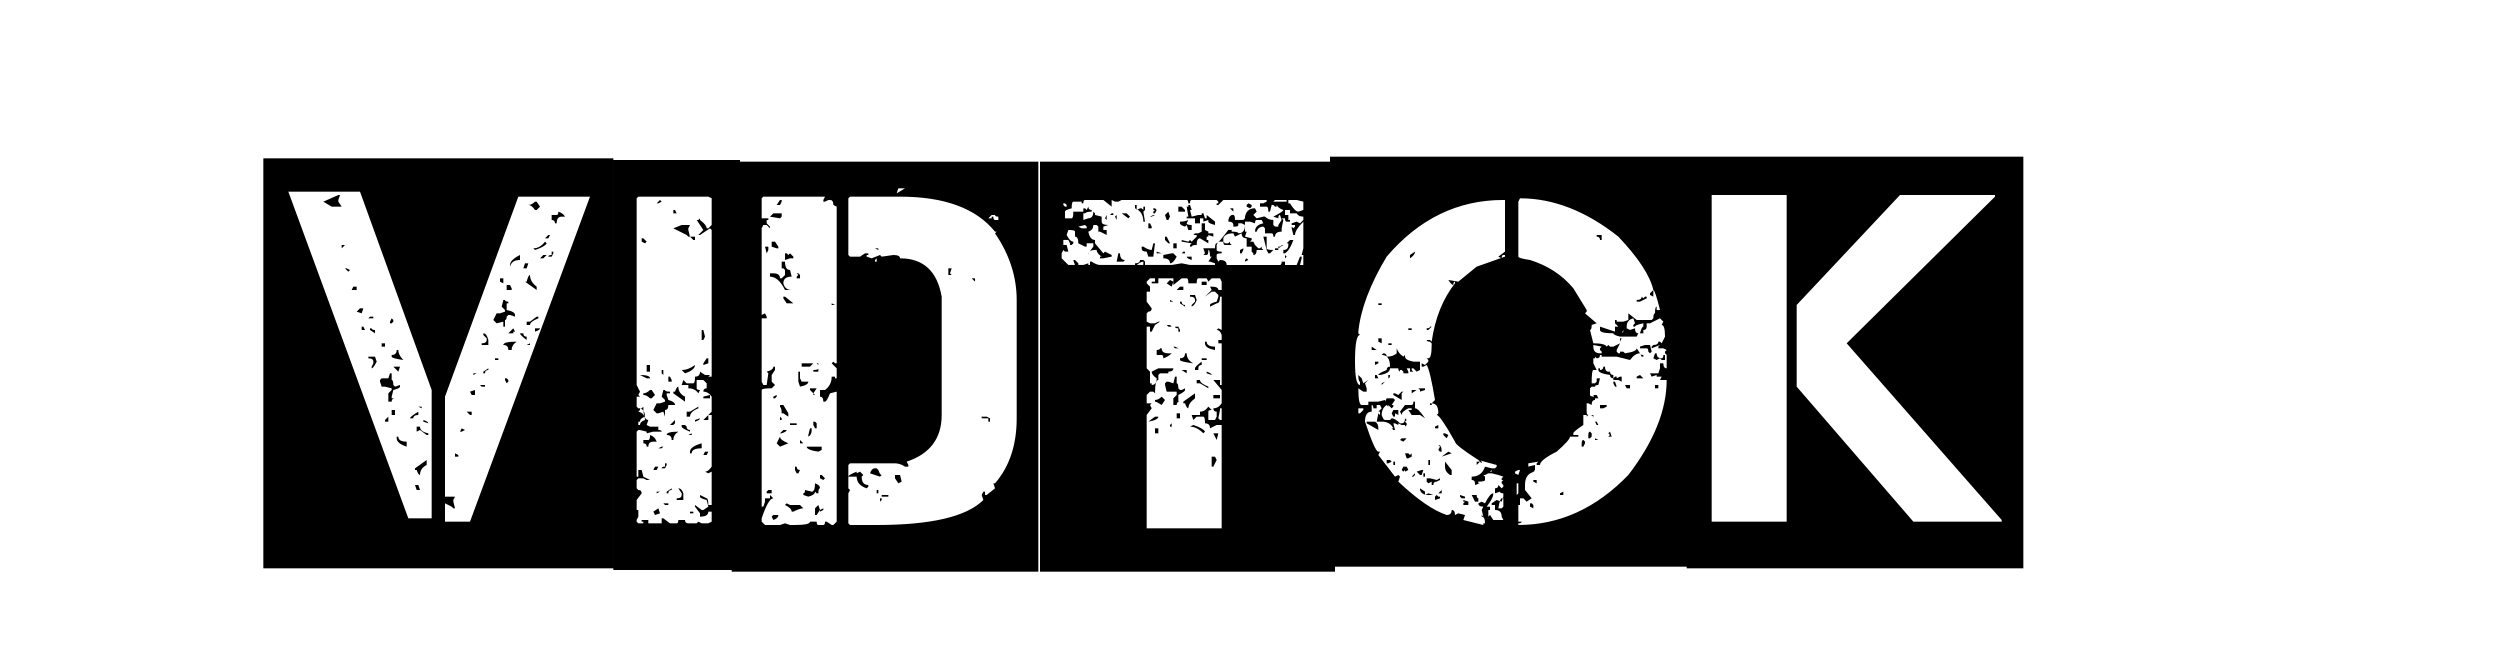 <svg version="1.2" xmlns="http://www.w3.org/2000/svg" viewBox="0 0 150 40" width="150" height="40">
	<title>image</title>
	<style>
		.s0 { fill: #000000 } 
	</style>
	<path id="tiksave" class="s0" aria-label="vidtok"  d="m21 16.2l-0.1 0.1-0.2-0.2h0.1zm-0.5-1.3v-0.2h0.2zm-0.6-2.5l-0.5-0.3 0.9-0.4h0.1l-0.1 0.3v0.1l0.2 0.3zm1.5 5h-0.3l0.1-0.2h0.2zm2.1 2h-0.1v-0.1l0.1-0.2 0.1 0.1v0.1zm2.4 8.3v-4.3l-4.3-11.9h-4.3l7.2 19.6h1.4v-3.3zm-2.6-2.4h-0.2v-0.1l0.2-0.2zm0.4-0.4h-0.2v-0.3h0.2v0.1zm1.3 3.3h-0.1v-0.1l0.7-0.5v0.3q-0.4 0.2-0.4 0.6-0.1 0-0.2-0.3zm-1.5-4.1h-0.2v-0.5l0.2-0.2v-0.1l-0.4-0.1h-0.2l-0.1-0.3v-0.1l0.1-0.1h0.1 0.3l0.1-0.3h0.1v0.4q0.1 0 0.1 0.3l0.1 0.1 0.3-0.1v0.1q0 0.1-0.4 0.2l-0.1 0.4v0.1h0.2q-0.2 0-0.2 0.2zm2.1 2l-0.4-0.3-0.2 0.1v-0.3h0.2q0 0.3 0.5 0.4v0.1zm0.1-0.7l-0.3-0.1v-0.1q0.3 0.1 0.3 0.2zm-1.8-3.1l-0.3-0.3h0.3 0.1zm0.9 2.8h-0.2q0-0.1 0.5-0.4v0.2q-0.3 0-0.3 0.2zm-0.6-3.5q-0.7-0.1-0.7-0.2v-0.1q0.3 0 0.3-0.3h0.1q0 0.3 0.3 0.6zm1.1 2.9l-0.2-0.1h0.2zm-0.9 2v0.3q-0.6-0.2-0.6-0.5v-0.1h0.1q0 0.3 0.5 0.3zm0.8 2.9h-0.2l-0.1-0.3h0.2zm-2.7-9.4l-0.3-0.2v-0.1h0.1q0 0.1 0.2 0.1zm0 1.4l0.1 0.3q-0.2 0.4-0.3 0.4v-0.1l0.1-0.2v-0.1q0-0.2-0.3-0.2v-0.1zm-0.6-1.6h-0.2v-0.2h0.1zm0.5-0.7h-0.3l0.1-0.1h0.2zm-0.7-0.3l-0.3-0.1 0.2-0.2h0.2zm1.4 2h-0.2v-0.2h0.2zm4.6 4.9l0.2 0.1-0.2 0.1h-0.1zm-0.4 1.5l0.2 0.1v0.1h-0.2v-0.1zm-0.6 3v1.1h1.5l7.2-19.5h-4.3l-4.4 12v6h0.1 0.5l-0.1 0.2v0.1l0.1 0.4h-0.1l-0.1-0.1zm1.3-5.5h0.3v0.2h-0.1zm2.3-2h0.1l0.1 0.1v0.1l-0.1 0.1-0.1-0.2zm1.8-7.7l-0.1-0.1q0.4 0 0.7-0.4l0.1 0.1q-0.1 0.2-0.7 0.4zm-2.1 1.7h0.2v0.3l-0.2-0.1zm0.4 0.4h0.2l0.1 0.2v0.1h-0.3zm1.1-0.2h0.1q0.1-0.4 0.2-0.4 0 0.4 0.4 0.7v0.2l-0.7-0.5zm0.2-4.6q0.2 0 0.4-0.2h0.1l0.2 0.3-0.2 0.2h-0.1q-0.2-0.3-0.4-0.3zm-1.5 5.7h0.1q0 0.1 0.2 0.1v0.1h-0.1v0.1 0.3q0.5 0.1 0.5 0.3v0.1l-0.3-0.1h-0.1l-0.1 0.1q0 0.2-0.1 0.2v0.4h-0.1v-0.3l-0.4 0.1-0.2-0.2 0.2-0.4h0.2l0.3-0.1v-0.1l-0.2-0.2zm1.6 1.3l0.4-0.3h0.1v0.1q-0.5 0.2-0.5 0.4h-0.2v-0.2zm0.3 0.4h0.3q0 0.1-0.3 0.2zm-1.6 0.3l0.3-0.3 0.1 0.2h-0.1v0.1zm0.7 0h0.2q0 0.2 0.2 0.2v0.2q-0.4-0.3-0.4-0.4zm-1 0.7q0-0.2 0.8-0.2-0.3 0.2-0.3 0.5h-0.2q0-0.3-0.3-0.3zm1.4 0l0.2-0.1v0.1h-0.2zm1.9-8q0.3 0.1 0.4 0.3h-0.2q-0.3 0-0.3 0.4h-0.1q0-0.2-0.2-0.2v-0.3h0.3q0.1 0 0.1-0.2zm-2.9 3.3v-0.1q0-0.3 0.6-0.6v0.3q-0.5 0-0.6 0.4zm2.1-1.7l0.2-0.2h0.1l-0.1 0.2zm-1.2 1.5h0.2l-0.1 0.3h-0.2zm1.6-0.7h0.1v0.1l-0.1 0.2h-0.2q0-0.1 0.2-0.1zm-0.7 0.4l0.2-0.2h0.2l-0.2 0.2zm-3.4 6.8l0.3-0.2v0.1q-0.2 0-0.2 0.2h-0.1zm0-2.2v-0.1q0.2 0 0.3 0.4v0.3h-0.4v-0.1q0.3 0 0.3-0.2v-0.1zm-0.6 2.3h0.2l-0.2 0.1zm0.4 0.7h0.3v0.1h-0.2zm-0.6 0.4l0.3-0.1v0.3h-0.2zm1.5-2h0.2v0.1h-0.2zm-13.9-12h21v24.6h-21zm22.5 2.3l-0.1 0.1v11.2l0.2 0.4-0.1 0.2 0.1 0.1h-0.2v0.6l0.1 0.1h0.2l0.1-0.1q0 0.8 0.3 0.8l-0.1 0.3 0.2 0.1h0.5v0.2q0.2 0 0.2 0.1h-0.5l-0.4 0.1v-0.1l-0.4-0.1h-0.1l-0.1 0.1v2.7h0.1v-0.4h0.2l0.1 0.4 0.4 0.2h-0.2l-0.2-0.1h-0.3l-0.1 0.1v0.5l0.1 0.1q0.2 0 0.2 0.2l-0.3 0.4v0.6h0.1v0.4l-0.1 0.2v0.1l0.1 0.1h0.3v-0.1h-0.1v-0.1h0.4v0.2h0.8v-0.3h0.1l0.4 0.3h0.4q0.1 0 0.1-0.2h0.4q0 0.2 0.2 0.2h0.5l0.1-0.1 0.2 0.1h0.4l0.2-0.1v-0.6h-0.2q0 0.3-0.5 0.3v-0.2l-0.3-0.4v-0.1l0.4 0.3h0.1l0.3-0.2-0.1-0.4q-0.4-0.1-0.4-0.2v-0.1l0.4 0.2q0.1 0 0.1 0.4h0.2v-2l-0.2 0.1-0.2-0.1q0.2 0 0.4-0.3v-3.1h-0.2v0.3h-0.3l0.5-0.5v-0.9q-0.2-0.3-0.5-0.3 0-0.2 0.2-0.2v-0.3l-0.2-0.2h-0.4v0.5q0 0.1 0.2 0.1l-0.1 0.2q-0.2-0.3-0.6-0.3v-0.2h-0.4l0.1-0.3 0.2 0.2h0.4q0.1 0 0.1-0.4 0.3 0 0.3-0.3l0.3 0.2h0.4v-8.7l-0.1-0.1-0.6 0.4h-0.1l0.3-0.3-0.4-0.6h0.1l0.1-0.1v0.1q0.4 0.3 0.4 0.5h0.1l0.2-0.2v-1.6l-0.2-0.1zm1.3 0.2l0.1 0.1-0.2 0.1h-0.1zm0.8 0.6h0.1l0.1 0.2h-0.1-0.1zm0 1.1l0.5-0.2h0.5l-0.1 0.2v0.1l0.1 0.4h-0.1l-0.1-0.1-0.8-0.4zm1 0.5h0.3v0.2h-0.1zm-2.9 0.1h0.1l0.2 0.2-0.1 0.1-0.2-0.1zm3.6 5.5h0.1l0.1 0.4-0.1 0.2h-0.1zm0.3 1.7h0.1v0.3l-0.3 0.1v-0.1zm-3.6 0.4h0.2v0.4h-0.2zm2.3 0.5l-0.2-0.2q0.4 0 0.8-0.3 0 0.3-0.6 0.5zm-1.4-0.2h0.1v0.3l-0.1-0.1zm-0.9 0.5l-0.4-0.2q0.6 0 0.6 0.2zm1.3-0.1h0.1l0.1 0.2v0.1h-0.2zm2.6-0.1h-0.1l-0.1 0.1 0.1 0.5v0.1h0.1zm-2.3 1h0.1q0.1-0.3 0.2-0.3 0 0.4 0.4 0.6v0.3l-0.7-0.5zm-1.8 0.2v-0.1q0.2 0 0.4-0.2h0.1l0.2 0.3-0.2 0.2h-0.1q-0.2-0.2-0.4-0.2zm1.2-0.3h0.1q0 0.1 0.3 0.1v0.1h-0.2v0.1l0.1 0.3q0.4 0.1 0.4 0.3h-0.3-0.1q0 0.3-0.2 0.3v0.4l-0.1-0.3-0.3 0.1h-0.1l-0.2-0.2 0.2-0.4h0.2l0.3-0.1v-0.1l-0.2-0.2zm2.4 0.4l0.4-0.1v0.2h-0.4zm-0.8 0.9l0.5-0.3v0.1q-0.5 0.2-0.5 0.5h-0.2v-0.3zm-3-0.2v0.1l-0.1 0.1v0.6h0.1q0-0.2 0.3-0.3 0-0.4-0.3-0.5zm3.3 0.7l0.3-0.1q0 0.1-0.3 0.2zm-1.5 0.3l0.3-0.3v0.2l-0.1 0.1zm0.7 0h0.2l0.1 0.1q0 0.2 0.2 0.2v0.1q-0.5-0.2-0.5-0.3zm-0.9 0.6q0-0.2 0.7-0.2-0.3 0.2-0.3 0.5h-0.1q0-0.3-0.3-0.3zm1.3 0l0.2-0.1v0.1h0.1-0.3zm-2.3 0q0.3 0.1 0.4 0.4h-0.2q-0.3 0-0.3 0.3h-0.1q0-0.2-0.2-0.2v-0.2h0.3q0.1 0 0.1-0.3zm2.4 1.1v-0.1q0-0.3 0.7-0.5v0.3q-0.6 0-0.6 0.3zm-1.9-0.3l0.2-0.1h0.1l-0.1 0.1zm2.8 0.2h0.2l-0.1 0.2h-0.2zm-2.4 0.7h0.1v0.1l-0.1 0.2h-0.2q0-0.1 0.2-0.1zm-0.7 0.4l0.1-0.2h0.2l-0.1 0.2zm0.8 1.3l0.3-0.2v0.1q-0.2 0-0.2 0.2h-0.1zm0.7-0.2q0.2 0 0.3 0.3v0.4h-0.4v-0.1q0.3 0 0.3-0.2v-0.1zm-1.3 0.2h0.2l-0.2 0.1zm0.4 0.7h0.3v0.1h-0.2zm-0.6 0.5l0.3-0.2 0.1 0.3-0.3 0.1zm2.2 0h0.2v0.1h-0.2zm1.3-8.1h-0.1-0.1l0.1 0.5v0.1h0.1zm-4.4 2.1v0.1 0.1 0.6h0.1q0-0.2 0.3-0.3 0-0.4-0.4-0.5zm-1.5-15.1h7.6v24.6h-7.6zm17.1 1.7l-0.1 0.3 0.5-0.3zm-8.1 0.5l-0.1 0.1v1.2h0.4v0.1h-0.1v0.2l0.2 0.2v0.1l-0.2-0.2h-0.2l-0.1 0.2v5.2l0.2-0.1 0.1 0.2v0.1h-0.3v3.8l0.1 0.2h0.2l0.1-0.7-0.1-0.1q0.4-0.1 0.4-0.3h0.1v0.2l-0.2 0.3v0.4l0.2 0.2-0.2 0.2q-0.6 0-0.6 0.1v7h0.1l0.1-0.3v-0.2h0.3v-0.2l0.2 0.2q-0.3 0-0.7 1.2v0.2l0.2 0.2h0.9l0.3-0.1 0.3 0.1h0.3q0.9 0 0.9-0.2h0.4q0 0.2 0.1 0.2h0.3q0.1 0 0.1-0.2h0.1l0.3 0.2h0.1l0.2-0.2v-7.8l-0.4 0.1q-0.2 0.5-0.3 0.5h-0.1q0-0.3-0.2-0.3v-0.4h0.3q0.4-0.3 0.4-0.8h0.2v0.1h-0.1 0.2v-0.6l-0.3-0.3 0.1-0.1 0.1 0.1h0.1v-9.4l-0.2-0.1q0-0.3-0.2-0.3h-0.1l-0.2 0.1h-0.1v-0.1l0.1-0.2h-1.7-0.1-0.1zm5.2 0l-0.1 0.1v3.4l0.1 0.1h0.6l0.3-0.2h0.2v0.1h-0.1v0.1l0.3 0.1 0.5-0.2 0.1 0.1 0.7-0.1q0.4 0 0.4 0.2 2.1 0 2.5 2.3v7.1q0 2.1-2.1 2.8l0.1 0.2v0.1h-0.2q-0.3-0.2-0.6-0.2h-2.7l-0.1 0.1v1.4l0.1 0.1-0.1 0.2v1.8l0.1 0.1h1.6q4.9 0 6.4-1.5l-0.1-0.3 0.1-0.2h0.1v0.2h0.1l0.5-0.4-0.1-0.3h0.1q1.3-1.5 1.3-3.9v-7.1q0-2.1-1.3-4l0.1-0.1h-0.1q-1.7-2.1-5.7-2.1zm-4.4 0.5l0.2-0.3h0.1v0.1l-0.1 0.2zm-0.4 0.7l0.2-0.2h0.5v0.2l-0.1 0.1zm13.3-0.1l-0.2 0.2h0.2v-0.1h0.1q0 0.2 0.1 0.2h0.2v-0.2q-0.2 0-0.2-0.1zm-13.2 1.6h0.2l0.2 0.3v0.1h-0.1l-0.3-0.1v-0.1-0.1-0.1zm-0.4 0.3h0.2v0.2l-0.1 0.2zm6.6 0.1h0.2v0.1zm-5.4 0.3h0.1l0.1 0.1 0.1-0.1 0.2 0.2v0.1h-0.2l-0.3 0.1v-0.3zm5.5 0.3l-0.1 0.1v0.1h0.1zm-5.7 0.2h0.2q0 0.5 0.3 0.5l0.1 0.4q-0.5 0-0.5 0.4 0.1 0.4 0.5 0.4h-0.4q-0.4-0.8-0.9-0.8v-0.2h0.2q0.4 0 0.4 0.3h0.1l0.2-0.2v-0.3l-0.1-0.1h-0.1v0.1zm10 0.4h0.2l-0.1 0.3 0.1 0.1h-0.2zm-9.1 0.3h0.1l0.1 0.1v0.2h-0.2v-0.1l0.1-0.1-0.1-0.1zm10.5 0.3h0.2v0.1 0.1zm-11.3 1.1h0.1l0.5 0.4h-0.4l-0.2-0.3zm2.9 0.4l0.2 0.1h-0.2zm9 6.8h0.3l0.2 0.1v0.2h-0.1v-0.2h-0.4zm-6.1 3.6l-0.6-0.2q0.1-0.3 0.3-0.3h0.1l0.1 0.1q0.1 0.3 0.2 0.3zm-1.9 0q0-0.1 0.5-0.3v0.1l0.2-0.1 0.2 0.2-0.1 0.1q0 0.5 0.4 0.5v0.1l-0.1 0.1q-0.6-0.2-0.6-0.7zm-1.9-6.8h0.1v0.5h-0.3v-0.1q0.3 0 0.3-0.1v-0.2zm4.7 6.7h0.3l0.1 0.4-0.2 0.1-0.2-0.3zm-5.5-6.7h0.6l-0.2 0.2h-0.4-0.1v-0.2zm-0.3 0.5h0.1v0.4l0.1 0.2h0.4q0 0.2-0.5 0.3l-0.1-0.3zm4.7 7.1h0.1v0.2h-0.1zm0.3 0.3h0.4v0.1h-0.4zm-0.1 0.2h0.1v0.1l-0.1 0.1zm-4.2-6.6h0.4l-0.2 0.3v0.1h0.1l-0.3-0.3zm-2.2 0.5l0.2-0.1v0.1l-0.1 0.1h-0.1zm0.4 0.5h0.2l0.3 0.5v0.2l-0.3-0.2h-0.1q0-0.3-0.1-0.4zm0 0.7l0.1 0.1v0.1h-0.1zm2 0.3h0.1l0.1 0.1v0.3h-0.1l-0.1-0.2zm-1.4 0.1h0.4v0.1h-0.4zm1.2 0.3h0.1v0.1q0 0.3-0.2 0.4v-0.1zm-1.8 0.3l0.2-0.2h0.2q0 0.1-0.3 0.2zm0 0.2q0 0.2 0.5 0.4l-0.5 0.2-0.2-0.2zm1.2 0.2l0.2 0.2h-0.2v-0.1zm0.9 0.4h0.4v0.2l-0.2 0.1q-0.7-0.1-0.7-0.3zm-1.2 1.2h0.1q0 0.2 0.2 0.2l-0.1 0.2h-0.1l-0.1-0.2zm1.5 0.5h0.1l0.2 0.2-0.1 0.1-0.2-0.1zm-0.3 0.5q0.3 0.1 0.3 0.3-0.1 0-0.1 0.3h-0.1l-0.1-0.1q0 0.2-0.4 0.3l-0.3-0.1v-0.1q0.1 0 0.1-0.2l0.4 0.1q0.2 0 0.2-0.5zm-2.9 0.5l0.1-0.1h0.2v0.2h-0.3zm1.1 0.8l0.1-0.1 0.2 0.1h0.6l0.2 0.2q-0.2 0-0.6 0.2h-0.1q0-0.2-0.4-0.4zm1.8 0.2l0.2-0.2 0.1 0.3-0.2 0.3h-0.1zm0.3 0.1l0.2-0.1v0.1l-0.2 0.1zm-2.9 0.4l0.1-0.1h0.3q0 0.2-0.3 0.3zm-2.4-21.3h18.4v24.6h-18.4zm34.3 2.9v-0.5l-0.4-0.1h-0.5v0.2h0.1q0.3 0.5 0.5 0.5zm0 2.3v-1.6q-0.5 0.5-0.5 0.8h-0.1l-0.1-0.4v-0.1l0.1 0.1 0.1-0.1v-0.1h-0.2v-0.1l0.3-0.1 0.2 0.1 0.2-0.2v-0.2q-0.3 0-0.4-0.2h-0.1-0.3v-0.2h-0.3v0.3h0.2v-0.1 0.1 0.3h0.1v0.1h-0.2q-0.1 0-0.1-0.2h-0.2l0.1 0.1-0.1 0.5v0.1 0.1q-0.4 0-0.4 0.3h-0.1q0-0.2-0.1-0.2h-0.4v-0.3l-0.1-0.1q-0.3 0-0.4 0.3h-0.1q0-0.4 0.5-0.5l-0.1-0.2h-0.3q-0.1 0-0.1 0.2l-0.3-0.1h-0.3v0.6h0.1l-0.1 0.3 0.4 0.1v0.1l-0.1 0.1h0.2l0.1 0.2 0.2 0.2h0.1l0.1-0.1v0.1l0.1 0.1h-0.4q0 0.3-0.2 0.3v-0.1l-0.1-0.1v-0.3h-0.3v-0.5q-0.3 0-0.3-0.3l-0.4 0.2-0.1-0.2q-0.5 0-0.6 0.3v0.2l0.1 0.1h0.2l0.1-0.1v0.1l0.1 0.1h-0.4q-0.1 0-0.1-0.2h-0.3l-0.1 0.2v0.3q0 0.1 0.3 0.1v0.1q-0.3 0-0.3 0.1v0.2l0.1 0.2 0.1-0.1q0.4 0 0.4 0.3h3.2q0.1 0 0.1-0.2h0.2v0.2h0.7l0.2-0.5h0.1v0.1l-0.1 0.4h0.2v-0.6q0 0 0 0h-0.1zm-0.7-0.5h0.1q-0.2 0.6-0.5 0.8h-0.1v-0.2q0.3 0 0.3-0.3v-0.1h-0.1l0.2-0.2zm-0.4 0.9l0.1 0.1-0.1 0.1zm0.1-3.3h-0.7l-0.1 0.1h0.4 0.4zm-0.1 2.7h-0.1l-0.3 0.2v-0.1q0.2 0 0.2-0.1zm-0.1-2.1q-0.3-0.1-0.4-0.3v0.1h-0.1l-0.1-0.1h-0.1l-0.1 0.4h-0.1q0-0.3-0.1-0.3h-0.4v-0.2h0.2l0.2-0.1v-0.1h-2.6l-0.3 0.3h-0.1v-0.1h0.1v-0.1l-0.1-0.1h-1.5q-0.1 0-0.1 0.2h-0.1q0-0.2-0.1-0.2h-3.9l-0.2 0.1h-0.2l-0.2-0.1v0.4l-0.5-0.4h-1.1q-0.1 0-0.1 0.2h-0.1v-0.1h-0.5q-0.1 0-0.1 0.4-0.4 0.1-0.4 0.2v0.4h0.4q0.1 0 0.1-0.4h0.5 0.1v0.5l0.3-0.1q0.3 0 0.3-0.4l0.1 0.1v0.1l0.4 0.1v0.2 0.1q0 0.2 0.4 0.2l-0.3 0.1v0.2h0.1 0.1v0.3l-0.4-0.2h-0.1v0.1-0.3-0.1l-0.1-0.1h-0.2q0 0.3-0.3 0.4 0.1 0.5 0.4 0.5v0.2l0.5 0.6 0.1-0.1 0.4 0.2v0.1l-0.5 0.1h-0.2v-0.1h0.1q-0.3-0.2-0.3-0.4h-0.1q-0.4 0-0.4 0.3v-0.1l0.3-0.4v-0.2h-0.4v0.2h-0.1l-0.4-0.2q0-0.4-0.2-0.4v-0.3q0-0.1-0.4-0.1l-0.1 0.3q0.2 0.4 0.4 0.4v0.1l-0.1 0.1h-0.1v-0.1l-0.1-0.2h-0.3v0.3h0.2l0.1 0.4h-0.2l-0.1-0.1-0.1 0.2v0.3l0.4 0.4h0.9l0.3-0.1v0.1h0.1v-0.2h-0.1 0.2q0.3 0.2 0.5 0.2h4.3l0.6-0.1 0.5 0.1h1.5v-0.1l-0.3-0.1h-0.1l0.2-0.3h-0.1q0-0.4-0.1-0.4 0 0.3-0.1 0.3h-0.2l0.1-0.1-0.1-0.3h0.3 0.3 0.1q0-0.3 0.1-0.3 0.1 0 0.7-0.8h0.2v0.1q0.4 0 0.4 0.1 0.4 0 0.4-0.5l-0.2-0.1h-0.2v0.1q0 0.1-0.2 0.1h-0.1v-0.1q0-0.2-0.3-0.2 0-0.3 0.2-0.4h0.1q0.1 0 0.1 0.3h0.5l0.1-0.1v-0.1h-0.1 0.1q0.1-0.5 0.6-0.5l0.1 0.2-0.2 0.2 0.2 0.2 0.4-0.1h0.1q0.2 0.2 0.5 0.2v0.3l0.1 0.1h0.2v-0.1l0.2-0.3-0.1-0.3q-0.1 0-0.1 0.2l-0.3-0.1q0.6-0.3 0.6-0.4zm-0.3 2.3v0.1h-0.2v-0.1zm-0.3 0.1l-0.2 0.2h-0.1l-0.1-0.2-0.2-0.8h0.2v0.4 0.3q0 0.1 0.4 0.1zm-1.3-2.7v0.1l-0.1 0.1-0.2-0.1v-0.1l0.1-0.1zm-0.3 3.2l0.1 0.1-0.2 0.1v-0.1zm-0.2-0.6v0.1l-0.1 0.2h-0.1v-0.2l0.2-0.1zm-0.6-2.3v0.1l-0.2-0.2h0.2zm-1.6 0.3l0.5 0.4v0.2q-0.4-0.1-0.4-0.2v-0.1l-0.3 0.1v-0.2h-0.2v0.3h0.3v0.4l0.2 0.1v0.1h0.3v0.2l-0.3-0.1v0.1h-0.1v0.2h0.1v0.2l-0.5-0.3q-0.2 0-0.2 0.4-0.3 0-0.3 0.1h-0.1v-0.1l0.1-0.1-0.6-0.1v-0.1l0.4 0.1 0.1-0.1 0.1 0.1 0.3-0.3v-0.1h-0.2l0.1-0.1h0.2l0.2-0.1v-0.5h-0.2-0.2v-0.3h-0.5v-0.1h0.1l-0.1-0.6h0.1v-0.1h0.1l0.1 0.3h-0.1l0.1 0.4 0.4-0.1h0.2v-0.1h0.1l0.1 0.3h0.1zm-0.9 0.6v0.3h-0.3 0.1l-0.1-0.3-0.1 0.1q-0.3-0.1-0.3-0.2v-0.1q0.3 0 0.5-0.1l-0.1 0.2q0 0.1 0.3 0.1zm0 1.9v0.2q-0.3-0.1-0.3-0.2zm-0.4-0.3v0.1h-0.2l0.1-0.1zm-0.2-2.7l0.2 0.2v0.1h-0.4v-0.1-0.2zm-0.3 2.2v0.3h-0.2v-0.2-0.1zm-0.2 0.6l0.2 0.2q-0.2 0.4-0.4 0.4 0-0.3-0.4-0.3v-0.2l0.5-0.1zm-0.2-2.5h-0.1l0.1 0.3-0.1 0.2h-0.1l-0.1-0.3 0.2-0.2zm-0.2 1.5l0.2 0.4h-0.1l-0.2-0.2v-0.2zm-0.3 1h-0.3v-0.1zm-0.3-2.6l-0.1 0.2h-0.1v-0.1l0.1-0.1h-0.1v-0.1h0.1zm-0.1 0.3l-0.2 0.1h-0.1l0.2-0.1zm0 1.7l-0.1 0.8h-0.3l-0.1-0.3q-0.3 0-0.3-0.2v-0.1h0.1q0.3 0.2 0.5 0.2l0.1-0.4zm-0.3-1.2l0.1 0.2v0.1h-0.2v-0.3zm-0.3-1v0.2l-0.1 0.1 0.1 0.6h-0.1q0-0.6-0.5-0.8v-0.2h0.1v0.2 0.1l0.2-0.1h0.1l0.1 0.1v-0.2zm0 3.3v0.2h-0.1v-0.2q-0.2 0-0.5 0.3v-0.2q0.3 0 0.3-0.2h0.2zm-1.1-2.9l0.2 0.2-0.1 0.1-0.4-0.3zm-0.1 2.8l-0.1 0.1h-0.4l0.1-0.5h0.1q0 0.4 0.3 0.4zm-0.5-2.7v0.3l-0.1-0.2zm-0.2-0.1v0.1h-0.1-0.1l0.1-0.1zm-0.4 0.1v0.3l-0.1-0.1 0.1-0.2zm-0.9-0.3v0.1q-0.3 0-0.4 0.1h-0.1v-0.3h0.1l0.1 0.1 0.1-0.2q0 0.2 0.2 0.2zm-0.3 1.1v-0.1l-0.1-0.1-0.4 0.1 0.2 0.1zm-0.7 1.9l0.2 0.2v0.2h-0.1q-0.1 0-0.2-0.4zm-0.5-3.3l-0.1-0.1h-0.1v0.1l0.1 0.1h0.1zm4.8 19.4h4.5v-6.2h-0.3l-0.4 0.2q0-0.3-0.3-0.3 0-0.4-0.1-0.4h-0.4l-0.2 0.2-0.1-0.3h0.1 0.4v-0.2q0.3 0 0.5-0.3l0.2 0.2q-0.2 0-0.2 0.1v0.5h0.4l0.1-0.2v-0.3q-0.2 0-0.2-0.2 0.3 0 0.5-0.3v-0.8l-0.5-0.6h0.4v0.3h0.1v-3q-0.1-0.3-0.3-0.3l0.1-0.1 0.2 0.1v-2h-0.1q0 0.4-0.2 0.4l-0.4 0.2v-0.1q0-0.1 0.4-0.2l0.1-0.3v-0.1l-0.2-0.2h-0.2l-0.4 0.3 0.4-0.4-0.1-0.2h0.1q0.4 0 0.4 0.2h0.2v-0.5l-0.1-0.2h-0.5l-0.2 0.2-0.1-0.2h-0.5q-0.1 0-0.1 0.3h-0.5q0-0.3-0.1-0.3h-0.3l-0.5 0.4v-0.4h-0.9v0.3h-0.4v-0.1h0.2v-0.2h-0.3l-0.2 0.2v0.1l0.2 0.2v0.3h-0.2v0.6l0.3 0.4q0 0.2-0.2 0.2l-0.1 0.1v0.5l0.2 0.1h0.3l0.2-0.1h0.2-0.1l-0.3 0.2-0.2 0.4h-0.1v-0.3h-0.2v2.5l0.2 0.2h0.1l0.4-0.2h0.3 0.6q0 0.2-0.3 0.2v0.1h-0.5l-0.1 0.1v0.3q-0.2 0-0.2 0.8l-0.1-0.1h-0.2l-0.2 0.2v0.5h0.3l-0.1 0.1 0.1 0.2-0.3 0.4zm4-3.7h-0.1v-0.6h0.2l0.1 0.2zm0.2-1.6l-0.2-0.4h0.3zm-3.5-0.4h-0.2v-0.3h0.2zm2.8-0.1l-0.1 0.1q-0.4-0.4-0.8-0.4l0.2-0.1q0.6 0.2 0.7 0.4zm-2-0.3h-0.1v-0.1l0.1-0.1zm-1-0.6h0.2q0 0.2-0.6 0.3zm1.5 0.1h-0.2v-0.3h0.2v0.1zm2.4 0.1h0.1v-0.7h-0.1v0.1l-0.1 0.5zm-2.1-1h-0.1v-0.1l0.7-0.5v0.3q-0.4 0.3-0.4 0.6-0.1 0-0.2-0.3zm-1.4 0.1q-0.3-0.2-0.4-0.2v-0.1q0.2 0 0.4-0.2l0.2 0.2zm0.9 0h-0.2v-0.4l0.2-0.2v-0.2h-0.4-0.2l-0.1-0.4v-0.1l0.1-0.1h0.1l0.3 0.1 0.1-0.4h0.1v0.4q0.1 0 0.1 0.3l0.1 0.1h0.1l0.2-0.1v0.1q0 0.1-0.4 0.3v0.3 0.1h0.1q-0.2 0-0.2 0.2zm2.6-0.4h-0.4v-0.2h0.4zm-0.7-0.6l-0.5-0.3h-0.2v-0.2h0.2q0 0.2 0.5 0.4v0.1zm-3.4-0.3v0.1q0.3 0 0.3-0.4-0.3-0.2-0.3-0.4h-0.1v0.7zm3.6-0.5l-0.3-0.1v-0.1q0.3 0.1 0.3 0.2zm-1.5-0.1l-0.3-0.2h0.2 0.1zm0.7-0.2h-0.2v-0.1q0-0.1 0.4-0.4v0.2q-0.2 0-0.2 0.2zm-0.3-0.4q-0.8-0.1-0.8-0.2v-0.1q0.3 0 0.3-0.3h0.1q0 0.4 0.4 0.6zm0.8-0.2h-0.3v-0.1h0.3v0.1zm-2.3-0.4h0.2q-0.2 0.2-0.5 0.3 0-0.2-0.1-0.2h-0.2-0.1v-0.3q0.2 0 0.2-0.1h0.1q0 0.3 0.4 0.3zm2.8-0.4v0.2q-0.6-0.1-0.6-0.4v-0.1h0.1q0 0.3 0.5 0.3zm-2.4 0.1l-0.1-0.1h0.1l0.2 0.1zm2.8-0.3h-0.2v-0.2h0.2zm-2.5-0.7h-0.1v-0.2q-0.2 0-0.2-0.1h0.2l0.1 0.2zm-0.7-0.3l-0.1-0.1h0.2l0.1 0.1zm1-1.2l-0.3-0.2v-0.1h0.1q0 0.2 0.2 0.2zm0.6-0.7l0.1 0.3q-0.1 0.3-0.3 0.4v-0.1l0.2-0.2v-0.1q0-0.2-0.3-0.2v-0.1zm-1.3 0.4h-0.2v-0.1zm0.6-0.7h-0.4l0.2-0.2h0.2zm-0.7-0.2l-0.3-0.2 0.2-0.2 0.2 0.1zm2.1-0.1h-0.3v-0.2h0.3zm-10-7.4h17.7v24.6h-17.7zm27.9 2.3h-0.1q-4.1 0-7 3.4-1.5 2.5-1.7 4.5v0.1l0.1 0.1q-0.3 0-0.3 1.6 0 1.4 0.3 1.4v-0.2q-0.1 0-0.1-0.4l0.2 0.2 0.1 0.3 0.3-0.2-0.2 0.2 0.1 0.3v0.2h-0.2l-0.3-0.2q0 1 0.2 1h0.4v-0.2h0.6l0.4-0.1v0.1l0.1-0.2h0.2 0.1 0.2-0.1l0.1 0.1-0.2 0.3h0.1v0.1l-0.1 0.1-0.2-0.2v0.1l-0.1-0.1q-0.3 0.2-0.3 0.6 0.1 0.3 0.2 0.3h0.3l0.1-0.1q0.2 0 0.5 0.3h0.1q0.2 0 0.2-0.3l0.1 0.1-0.1 0.1 0.1 0.1v0.1l-0.1 0.1v-0.1h-0.2l-0.2-0.1v0.1l-0.2-0.1h-0.1l0.1 0.4h-0.1l-0.1-0.1h0.1q-0.2-0.4-0.7-0.4h-0.3l0.1-0.5 0.1 0.1v-0.2h-0.1l0.2-0.2-0.1-0.2h-0.2v0.2h-0.1-0.1q0-0.2-0.1-0.2v0.4q-0.4 0-0.4 0.6 0.6 1.8 0.8 1.8h0.1l-0.1 0.2 1 1.3 0.2-0.1 0.1 0.1-0.1 0.3q1.7 1.6 2.9 2 0.3 0 0.3-0.3 0.2 0 0.2 0.3l0.2-0.1 0.4 0.1-0.1 0.3 1.2 0.3v-0.1h0.1q0-0.4-0.2-0.4v-0.1l0.1 0.1-0.1-0.4 0.1-0.2q-0.3 0-0.3-0.2l0.2-0.1 0.2 0.1h0.1-0.1q0.3-0.6 0.5-0.6 0 0.3-0.4 0.8h0.2v0.2h-0.1v0.2l0.2-0.1 0.2-0.1v-0.3h-0.2v-0.1l0.3-0.2 0.3 0.1 0.1-0.3v-0.2q-0.2 0-0.2-0.1l-0.3 0.1v-0.3q0.2 0 0.2-0.2l0.2 0.2 0.1-0.1v-0.1l-0.1-0.1v-0.1l0.1-0.1h-0.1v-0.1l0.1-0.1q0 0-0.3-0.1l-0.4-0.1h-0.2l-0.2 0.1h-0.1l0.1 0.1v0.2q0 0.1-0.4 0.1v0.1h0.1l-0.3 0.1v-0.1q0-0.2-0.2-0.2v-0.2q0.6 0 0.8-0.6l0.4 0.1v0.1l-0.1 0.1h0.1v-0.2h0.2v0.1-0.1l0.1-0.1v-0.1l-1.1-0.3q-1.4-0.9-1.4-1.1-0.9-1.6-1.1-1.6l0.1-0.1q0-0.6-0.4-0.6v0.1h-0.1v-0.1h0.1l0.2-0.2q-0.3-1.8-0.5-2.1l-0.2 0.1h-0.1v-0.1-0.1l0.2 0.1 0.2-0.2v-0.1l-0.1-0.1h0.1q0.2 0 0.2-0.8v-0.1l-0.1-0.1q-0.2 0-0.2-0.1h0.2l0.1 0.1q0.3-2.1 1.4-3.5v-0.1q-0.1 0-0.1 0.2-0.1 0-0.3-0.3l0.6 0.1 1.1-0.9 1.7-0.6v-0.1h-0.1q-0.1 0-0.1 0.2l-0.2-0.1 0.4-0.3zm0.9-0.1l-0.1 0.2v3.3q0 0.1 0.7 0.2 1.6 0.5 2.6 1.7l0.8 1.3v0.1l-0.1 0.1 0.7 0.6-0.3 0.1q0 0.3-0.1 0.3l0.2 0.8q0.7 0 0.8 0.2l0.1-0.1 0.1 0.1h0.2l0.4-0.2-0.2 0.4v0.1l0.1 0.1h0.1v-0.1h0.2l0.1 0.1q0.7-0.1 0.7-0.3l0.2 0.3q0 0.1 0.2 0.1v0.1h-0.1l-0.1-0.2q-0.3 0-0.6 0.4l-0.8-0.2h-0.2-0.7v-0.1h-0.1q0 0.2-0.2 0.2l-0.1-0.1v0.1h-0.1v0.3l0.2 0.4h-0.2q-0.1 0-0.1 0.8h0.2l0.1-0.1v-0.2h0.2l-0.1 0.4q-0.2 0-0.2 0.1h-0.1-0.1l-0.1 0.1v0.4q0 0.1 0.3 0.1v0.2q-0.2 0-0.2 0.3h0.1-0.1l-0.2-0.1h-0.1v0.5q0 0.2 0.1 0.2h0.3v0.2q0-0.2-0.2-0.2h-0.1l-0.1 0.1v-0.1h-0.2v0.1 0.3 0.2q-0.6 0.4-0.6 0.5v0.1h0.2v-0.1 0.1h0.1v0.1h-0.5q0 0.2-0.8 0.9-1 0.5-1 0.8h-0.2v-0.1l0.1-0.1-0.6 0.1v0.2l0.4-0.1v0.3l-0.1 0.1h0.1q-0.6 0.1-0.6 0.8v0.3l0.4 0.5-0.3 0.2-0.2-0.2h-0.2v0.4h-0.1v1h0.2q0 0.1-0.2 0.1v0.1q3.7 0 6.6-3 2.3-3 2.3-5.7h-0.4l0.1-0.2h-0.1-0.2v-0.1l-0.3 0.1-0.1-0.2h0.2 0.3l0.1-0.3v-0.3h0.2q0 0.3 0.2 0.3v-0.4-0.3-0.1l-0.1-0.1v-0.1l0.1-0.1-0.2-0.1h-0.3v-0.1l0.1-0.1-0.5 0.2v-0.1l0.1-0.1q0.3 0 0.3-0.2h0.1l0.1 0.1 0.2-0.4q0-0.7-0.2-0.7l0.1-0.2-0.2-0.2-0.6 0.3h-0.1-0.1-0.1 0.1v0.1 0.1q0 0.2-0.2 0.2v0.2h-0.2q0.1-0.4 0.2-0.4v-0.2q-0.5 0.1-0.5 0.2h-0.1v-0.1l0.1-0.1-0.1-0.3q-0.4 0.1-0.4 0.5v0.1l0.2 0.1 0.3-0.1q0 0.3 0.2 0.3l-0.1 0.2h-0.3-0.3-0.1-0.1-0.2q-0.4-0.1-0.4-0.2-0.8 0-0.8-0.2v-0.2l0.9 0.3v-0.3h0.1 0.1l-0.2-0.2v-0.2h0.1v0.1h0.4l0.3-0.1v-0.4h-0.1 0.1l0.5 0.4h0.9l0.1-0.1q0-0.3 0.1-0.3 0-0.4 0.1-0.4v0.2h0.2q-0.3-1.2-0.4-1.2v0.4l-0.2-0.1v-0.1l0.2-0.2q-0.3-1.3-2.1-3.2-2.9-2.3-5.9-2.3zm4.6 2.2h0.3v0.3h-0.1q0-0.2-0.2-0.2zm-11.2 1.2l0.3-0.2q0 0.2-0.3 0.4zm13.9 2.5l0.1 0.1 0.1-0.1h0.1v0.1l-0.4 0.2h-0.2v-0.1q0.3 0 0.3-0.2zm-15.8 0.4h0.2v0.1h-0.2zm3.1 1.4h0.1l-0.2 0.2h-0.1v-0.1q0.2 0 0.2-0.1zm-1.3 0.1h0.2v0.1h-0.2zm12.9 0.1l-0.1 0.2 0.1-0.1zm-0.2 0.5h0.1l-0.1 0.2zm-14.5 0h0.2v0.3l-0.2-0.1zm0.6 0.3h0.2v0.1h-0.2zm15.1 0.2l0.3-0.1h0.3l0.1 0.4-0.1 0.1-0.1-0.1q0-0.2-0.1-0.2h-0.3-0.1zm-16.1 0l0.3 0.2h-0.3zm13.3-0.1v0.1q0 0.4 0.4 0.4h0.1v-0.1l-0.1-0.1v-0.1l0.1-0.1zm-11.8 0.2q0.1 0.3 0.4 0.5l0.1-0.1v0.1q0 0.2 0.5 0.3v-0.1 0.1h0.4v0.4 0.1l-0.2 0.1-0.2-0.2h-0.1v0.1l0.1 0.1h-0.2v-0.2h-0.2l0.1 0.2v0.1h-0.3v-0.1l-0.1-0.1h-0.1v0.1l-0.1-0.1v-0.1h0.1-0.2-0.4q0 0.3-0.6 0.4h-0.1q0-0.1 0.5-0.3 0-0.2 0.2-0.2 0-0.7-0.5-0.7l0.1-0.1q0.2 0 0.2 0.2 0.4 0 0.6-0.2v-0.2zm15.5 0.3h0.1q0 0.3 0.3 0.3 0.1 0 0.1-0.2h0.1v0.3h-0.2l-0.1-0.1-0.2 0.1-0.2-0.1zm-16.8 0.5h0.1 0.1v0.1l-0.2 0.1zm13.7 0.3h0.1q0 0.3 0.2 0.3h0.1q0 0.2 0.2 0.2v0.1 0.1q-0.2 0-0.2-0.2-0.7-0.1-0.7-0.3v-0.1h0.1v0.1q0.2 0 0.2-0.2zm-13.7 0.5h0.1l0.1 0.2h-0.2zm0.8 0h0.1q0 0.2-0.1 0.2zm14.9 0.1l0.2-0.1 0.2 0.2h-0.4zm-1.2 0.1l0.2-0.1h0.1v0.3l-0.2-0.1h-0.2-0.1v-0.1l0.1-0.1h0.1zm-14.1 0.3l0.2-0.1-0.2 0.2zm13.9-0.1h0.1l0.1 0.3h-0.2 0.1l-0.1-0.2zm0.7 0.2h0.3v0.2h-0.2zm1.8 0h0.2v0.2h-0.2zm-14.2 0.2h0.3 0.1v0.1l-0.3 0.1v-0.1zm-0.4 0.1h0.2 0.1l-0.3 0.2zm-0.8 0.3l0.2-0.2h0.1l-0.1 0.1v0.4l-0.5-0.3v-0.1h0.1zm11.7 0h0.2l0.1 0.2h-0.2l-0.1-0.2zm-10.8 0.4h0.1v0.4q0.2 0 0.6 0.6l-0.3-0.2h-0.1-0.4l-0.2-0.3h0.2v-0.1h-0.2q-0.4 0.2-0.4 0.4l-0.1-0.2 0.3-0.4h0.1 0.3q0.1 0 0.1-0.2zm11.2 0.2h0.1 0.1 0.1 0.1v0.1l-0.2 0.1h-0.2zm-14.5 0.2v0.3h0.1l0.2-0.2v-0.1h-0.3zm2.1 0.1h0.3v0.3l-0.2-0.1v0.2h-0.1l-0.1-0.2zm-1.5 0.7h0.3 0.1q0.2 0.1 0.2 0.4v0.1l-0.7-0.4v-0.1zm13.6 0h0.1l0.1 0.2h-0.1zm-9.6 0.3l0.2-0.1v0.2h-0.2zm9.2 0.7v-0.2q0-0.2 0.1-0.2l0.1 0.1v0.2l-0.1 0.1zm1.2-0.3l0.1-0.1 0.1 0.3h-0.2l0.1-0.1zm-9.9 0h0.1l0.2 0.1-0.1 0.2-0.2-0.2zm-2.6 0.4l0.1-0.1h0.3l-0.2 0.2zm11.7-0.1l0.2 0.1h-0.2zm-0.8 0.5v-0.2q0-0.2 0.1-0.2l0.1 0.1v0.1l-0.1 0.2zm-8.5 0l-0.1-0.1q0.2 0 0.2 0.4h-0.1l-0.1-0.1 0.1-0.2zm0.5 0.3l0.2 0.1-0.6 0.2zm-2.6 0.1h0.2l0.1 0.1 0.1-0.1v0.2l-0.2 0.1h-0.1zm-1.1 0.4h0.2l0.1 0.1-0.2 0.1h-0.1zm2.5 0h0.1v0.3h-0.1zm3 0h0.1l0.1 0.1v0.1l-0.1-0.1-0.2 0.2v-0.2h0.2zm-5.1 0.1h0.1v0.2h-0.1zm3.1 0l0.4 0.5v0.3h-0.1q-0.3-0.2-0.3-0.5zm-2.6 0.5l0.1-0.2h0.2l0.1 0.2-0.2 0.1v-0.1l-0.1 0.1zm0.9 0.1l0.3-0.1h0.1l-0.1 0.3h-0.1zm6.1-0.1l-0.2 0.1v0.1l0.2 0.1 0.1-0.3zm-6.4 0.4l0.2-0.2v0.1l-0.1 0.1zm0.7-0.2h0.1v0.2h-0.1zm0.2 0.3h0.2l0.4 0.1 0.2-0.1v0.1l-0.2 0.1q-0.2 0-0.2 0.2h-0.1v-0.2l-0.2 0.1-0.1-0.1v-0.1-0.1zm6.4 0.1h0.2v0.2l-0.2-0.1zm-1 0.2v0.7l0.1-0.1v-0.6zm-5.8 0.3l0.3 0.2v0.1 0.1l0.2-0.1 0.3 0.1h-0.3q-0.4 0-0.5-0.3zm1.3 0.1v0.2h-0.2zm7.1 0.2l0.2-0.1v0.2h-0.2zm-6 0.1l0.3 0.1v0.1h-0.2l-0.1-0.1zm0.7 0h0.3q0 0.2 0.1 0.2v0.2h-0.2zm-2.2 0.1l0.1-0.1 0.1 0.1h0.1v0.1l-0.3 0.1zm1.7 0.2l0.3 0.1v0.2h-0.3v-0.1l0.1-0.1h-0.1zm2.4-0.1h-0.1q-0.1 0-0.2 0.6h0.2l0.1-0.1zm1.7 0.3l0.1 0.1v0.2l-0.2-0.1v-0.2zm-2.2 0.4l-0.4 0.2v0.2l0.1-0.1 0.2 0.3h0.5 0.1l-0.1-0.2q0-0.4-0.4-0.4zm-9.9-21.2h21.6v24.6h-21.6zm27.4 2.3h-4.5v19.6h4.5zm6.8 0l-6.2 6.6v4.9l7 8.1h5.3v-0.1l-9.3-10.6 8.9-8.8v-0.1zm-12.8-2.3h20.2v24.7h-20.2z"/>
</svg>